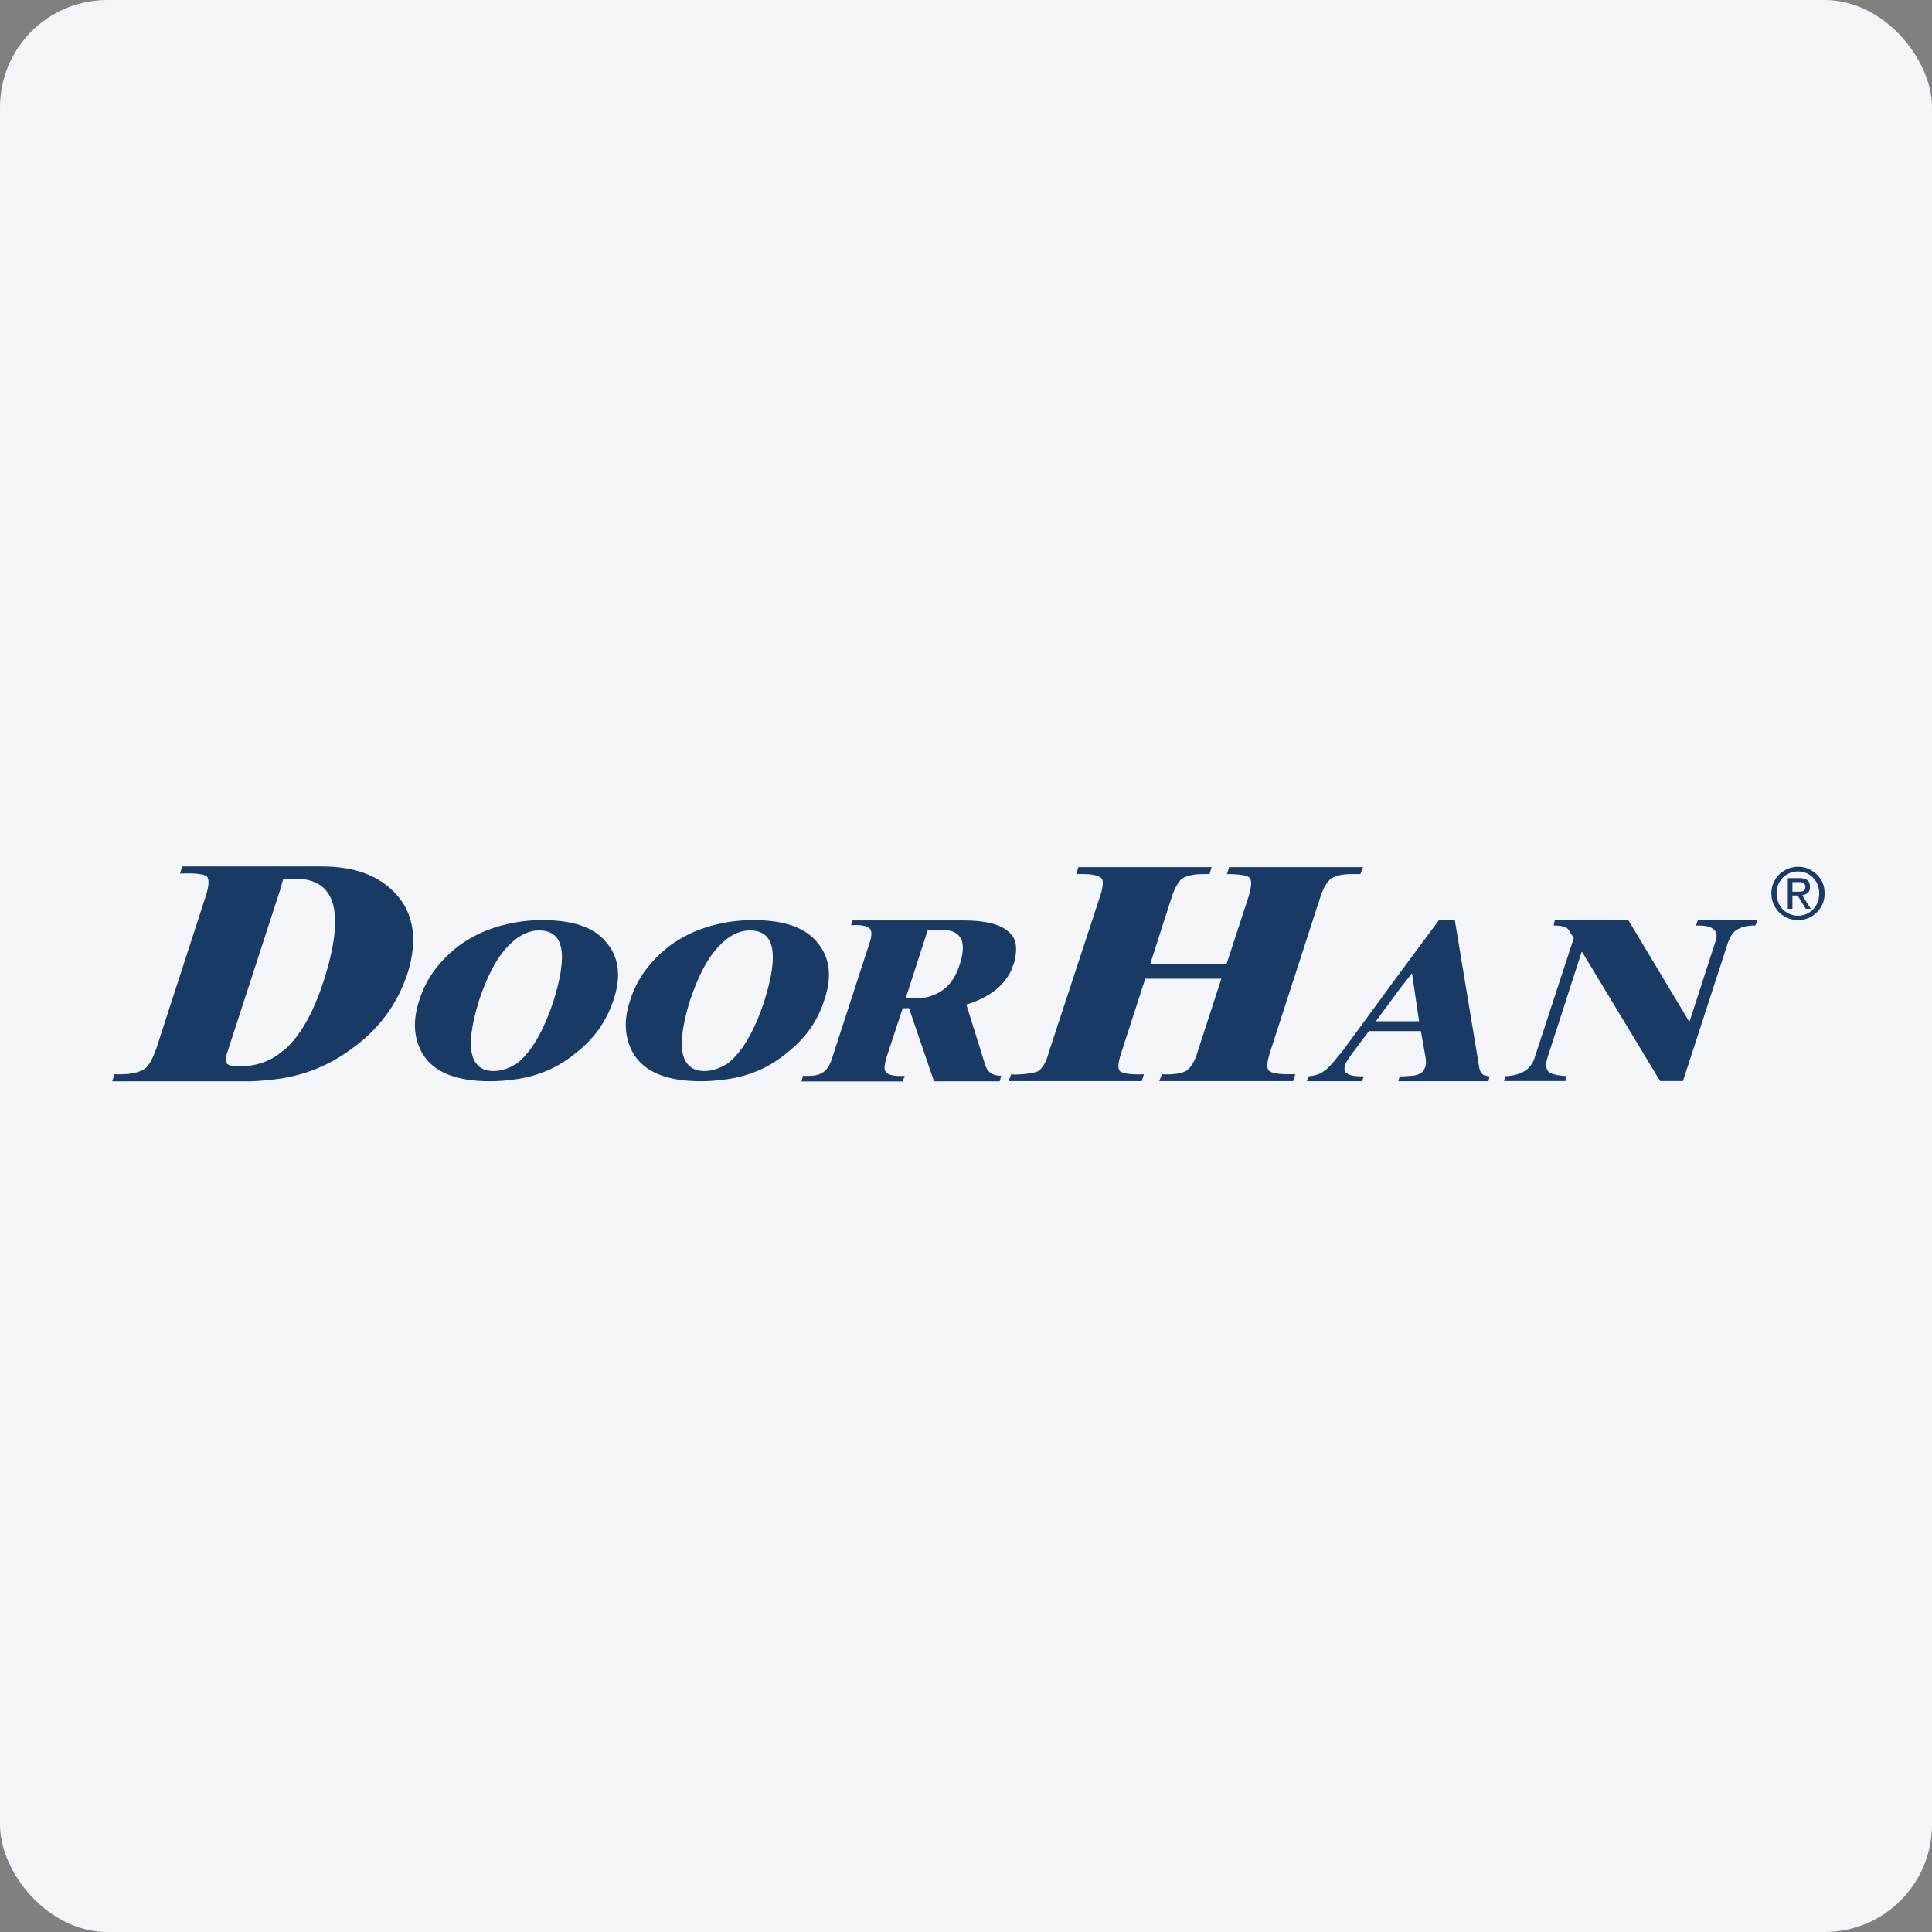 <svg width="144" height="144" viewBox="0 0 144 144" fill="none" xmlns="http://www.w3.org/2000/svg">
<rect x="0" y="0" width="144" height="144" fill="#808080" stroke="none"/>
<rect width="144" height="144" rx="8" fill="#F3F5F9"/>
<g clip-path="url(#clip0_4636_61055)">
<path d="M133.597 65.75V66.464H134.012C134.158 66.464 134.288 66.449 134.403 66.41C134.503 66.372 134.549 66.257 134.565 66.088C134.549 65.942 134.503 65.858 134.411 65.811C134.311 65.758 134.196 65.735 134.073 65.75H133.605H133.597ZM133.597 66.748V67.738H133.252V65.451H134.112C134.38 65.451 134.58 65.504 134.718 65.604C134.841 65.712 134.91 65.873 134.91 66.103C134.91 66.303 134.856 66.456 134.741 66.548C134.626 66.641 134.495 66.71 134.327 66.733L134.964 67.738H134.588L133.989 66.748H133.597ZM132.415 66.594C132.423 66.924 132.492 67.209 132.63 67.447C132.768 67.692 132.96 67.892 133.198 68.03C133.436 68.176 133.712 68.252 134.012 68.252C134.311 68.252 134.572 68.183 134.825 68.03C135.056 67.892 135.24 67.692 135.386 67.447C135.524 67.201 135.593 66.924 135.593 66.594C135.593 66.287 135.524 65.996 135.386 65.75C135.24 65.504 135.056 65.312 134.825 65.174C134.58 65.028 134.311 64.959 134.012 64.952C133.712 64.959 133.436 65.028 133.198 65.174C132.96 65.312 132.768 65.512 132.63 65.75C132.484 65.996 132.423 66.28 132.415 66.594ZM134.012 68.582C133.651 68.582 133.313 68.49 133.022 68.322C132.722 68.145 132.477 67.915 132.308 67.615C132.123 67.324 132.031 66.978 132.024 66.587C132.024 66.211 132.123 65.865 132.308 65.566C132.484 65.266 132.722 65.036 133.022 64.875C133.313 64.698 133.651 64.614 134.012 64.606C134.373 64.606 134.71 64.698 135.01 64.875C135.294 65.044 135.539 65.266 135.724 65.566C135.908 65.865 135.992 66.203 136 66.587C135.992 66.978 135.908 67.316 135.724 67.615C135.539 67.915 135.301 68.145 135.01 68.322C134.71 68.49 134.373 68.582 134.012 68.582Z" fill="#193A64"/>
<path d="M99.246 65.465C98.893 65.726 98.632 66.195 98.425 66.816L94.671 78.4C94.456 79.067 94.41 79.49 94.51 79.697C94.617 79.958 95.132 80.065 95.968 80.065H96.544L96.39 80.58H86.404L86.603 80.065C87.478 80.119 88.108 79.996 88.43 79.804C88.737 79.59 89.052 79.121 89.259 78.4L91.032 72.95H85.36L83.594 78.4C83.333 79.183 83.279 79.651 83.487 79.85C83.702 80.004 84.262 80.119 85.26 80.065L85.106 80.58H75.166L75.373 80.065C75.688 80.119 76.002 80.065 76.271 80.065C76.793 79.996 77.092 79.95 77.361 79.85C77.668 79.651 77.99 79.183 78.182 78.4L81.99 66.816C82.197 66.195 82.251 65.726 82.136 65.511C81.99 65.312 81.575 65.15 80.785 65.15H80.224L80.37 64.636H90.303L90.157 65.15H89.635C88.852 65.15 88.33 65.319 88.077 65.511C87.824 65.726 87.555 66.195 87.348 66.816L85.728 71.859H91.416L93.067 66.816C93.274 66.087 93.335 65.619 93.12 65.412C92.959 65.25 92.399 65.15 91.455 65.15L91.608 64.636H101.595L101.395 65.15H100.774C100.083 65.15 99.576 65.258 99.254 65.465" fill="#193A64"/>
<path d="M104.159 73.933L102.547 76.12H105.771L105.242 72.535L104.152 73.933H104.159ZM104.159 76.849H102.033L100.674 78.661C100.467 78.976 100.313 79.191 100.26 79.337C100.16 79.705 100.198 79.912 100.421 80.012C100.621 80.181 101.043 80.227 101.665 80.227L101.511 80.588H97.404L97.512 80.227C97.972 80.173 98.402 80.073 98.701 79.812C98.963 79.659 99.285 79.29 99.699 78.776C99.799 78.661 99.907 78.507 100.014 78.408L104.167 72.743L107.245 68.59H108.435L110.208 79.29C110.247 79.705 110.362 79.966 110.461 80.012C110.515 80.127 110.707 80.181 111.029 80.227L110.937 80.588H104.221L104.32 80.227C104.842 80.227 105.211 80.173 105.372 80.173C105.833 80.073 106.101 79.912 106.201 79.597C106.301 79.398 106.301 79.129 106.255 78.822L105.902 76.849H104.175H104.159Z" fill="#193A64"/>
<path d="M8.367 80.587L8.529 80.065C9.619 80.111 10.348 79.965 10.809 79.651C11.123 79.397 11.392 78.875 11.653 78.146L15.345 66.762C15.598 65.987 15.598 65.473 15.399 65.311C15.184 65.158 14.516 65.058 13.418 65.112L13.58 64.582H23.989C26.437 64.582 28.257 65.265 29.5 66.624C30.851 68.075 31.166 70.094 30.345 72.65C29.561 74.93 28.203 76.749 26.169 78.2C24.61 79.351 22.899 80.073 20.926 80.388C20.143 80.487 19.306 80.595 18.431 80.595H8.383L8.367 80.587ZM20.91 66.24L17.003 78.246C16.842 78.707 16.796 79.021 16.842 79.175C16.957 79.39 17.264 79.49 17.732 79.49C18.938 79.49 20.02 79.175 20.91 78.461C21.125 78.3 21.325 78.146 21.478 77.985C22.522 76.949 23.398 75.337 24.127 73.111C25.739 68.06 25.063 65.503 22.054 65.503H21.118L20.903 66.24H20.91Z" fill="#193A64"/>
<path d="M38.505 79.275C39.564 78.462 40.47 76.95 41.237 74.662C42.35 71.131 42.051 69.35 40.178 69.35C39.61 69.35 39.057 69.55 38.505 69.949C38.251 70.156 37.952 70.409 37.683 70.716C36.923 71.576 36.263 72.889 35.71 74.555C35.257 76.036 35.042 77.195 35.104 78.101C35.204 79.222 35.764 79.828 36.777 79.828C37.391 79.828 37.952 79.621 38.505 79.275ZM38.505 68.736C39.111 68.636 39.763 68.582 40.423 68.582C42.757 68.582 44.377 69.135 45.283 70.356C46.142 71.422 46.296 72.835 45.736 74.501C45.221 76.074 44.323 77.387 42.957 78.454C41.69 79.513 40.216 80.181 38.497 80.434C37.829 80.534 37.184 80.588 36.516 80.588C33.922 80.588 32.256 79.874 31.45 78.462C30.844 77.349 30.744 76.082 31.25 74.562C31.749 72.942 32.763 71.584 34.229 70.471C35.503 69.557 36.916 68.997 38.497 68.744L38.505 68.736Z" fill="#193A64"/>
<path d="M54.218 79.275C55.278 78.462 56.191 76.95 56.951 74.662C58.072 71.131 57.765 69.35 55.892 69.35C55.324 69.35 54.771 69.55 54.218 69.949C53.957 70.156 53.666 70.409 53.404 70.716C52.645 71.576 51.992 72.889 51.432 74.555C50.971 76.036 50.779 77.195 50.818 78.101C50.925 79.222 51.478 79.828 52.491 79.828C53.105 79.828 53.658 79.621 54.218 79.275ZM54.218 68.736C54.825 68.636 55.485 68.582 56.145 68.582C58.478 68.582 60.083 69.135 61.004 70.356C61.856 71.422 62.017 72.835 61.449 74.501C60.958 76.074 60.044 77.387 58.678 78.454C57.419 79.513 55.945 80.181 54.218 80.434C53.55 80.534 52.898 80.588 52.238 80.588C49.651 80.588 47.985 79.874 47.171 78.462C46.565 77.349 46.458 76.082 46.964 74.562C47.478 72.942 48.484 71.584 49.943 70.471C51.209 69.557 52.637 68.997 54.211 68.744L54.218 68.736Z" fill="#193A64"/>
<path d="M75.442 69.725C75.811 70.248 75.811 70.915 75.557 71.859C75.511 71.959 75.442 72.067 75.442 72.174C74.882 73.472 73.73 74.347 72.026 74.876L73.423 79.344C73.585 79.92 73.999 80.181 74.621 80.181L74.513 80.595H69.616L67.751 75.145H67.282L66.085 78.784C65.931 79.298 65.885 79.666 65.977 79.82C66.139 80.135 66.653 80.234 67.436 80.188L67.275 80.603H59.737L59.844 80.188H60.312C60.773 80.188 61.08 80.088 61.341 79.927C61.602 79.766 61.809 79.459 61.963 79.037L64.834 70.209C64.987 69.741 64.987 69.38 64.834 69.219C64.619 69.012 64.15 68.904 63.429 68.966L63.536 68.605H71.758C73.684 68.605 74.882 68.966 75.442 69.749M69.616 69.303H69.155L67.505 74.4H68.334C68.856 74.4 69.27 74.308 69.624 74.139C70.568 73.778 71.197 73.003 71.558 71.798C71.811 71.023 71.811 70.447 71.665 70.033C71.412 69.518 70.929 69.303 70.146 69.303H69.624H69.616Z" fill="#193A64"/>
<path d="M126.551 68.582L126.406 68.989C127.649 68.936 128.171 69.358 127.856 70.187L125.937 76.113H125.884L121.362 68.575H115.889L115.797 68.982C116.212 68.982 116.465 69.043 116.626 69.082C116.772 69.135 116.941 69.289 117.033 69.504L117.302 69.918L114.392 78.807C114.131 79.69 113.402 80.158 112.205 80.212L112.097 80.573H116.68L116.78 80.212C116.058 80.158 115.59 80.058 115.382 79.844C115.229 79.644 115.175 79.275 115.382 78.7L117.885 70.954H117.923L123.734 80.573H125.438L128.801 70.233C128.954 69.818 129.169 69.45 129.484 69.289C129.806 69.082 130.267 68.982 130.835 68.982L130.988 68.575H126.567L126.551 68.582Z" fill="#193A64"/>
</g>
<defs>
<clipPath id="clip0_4636_61055">
<rect width="128" height="128" fill="white" transform="translate(8 8)"/>
</clipPath>
</defs>
</svg>
